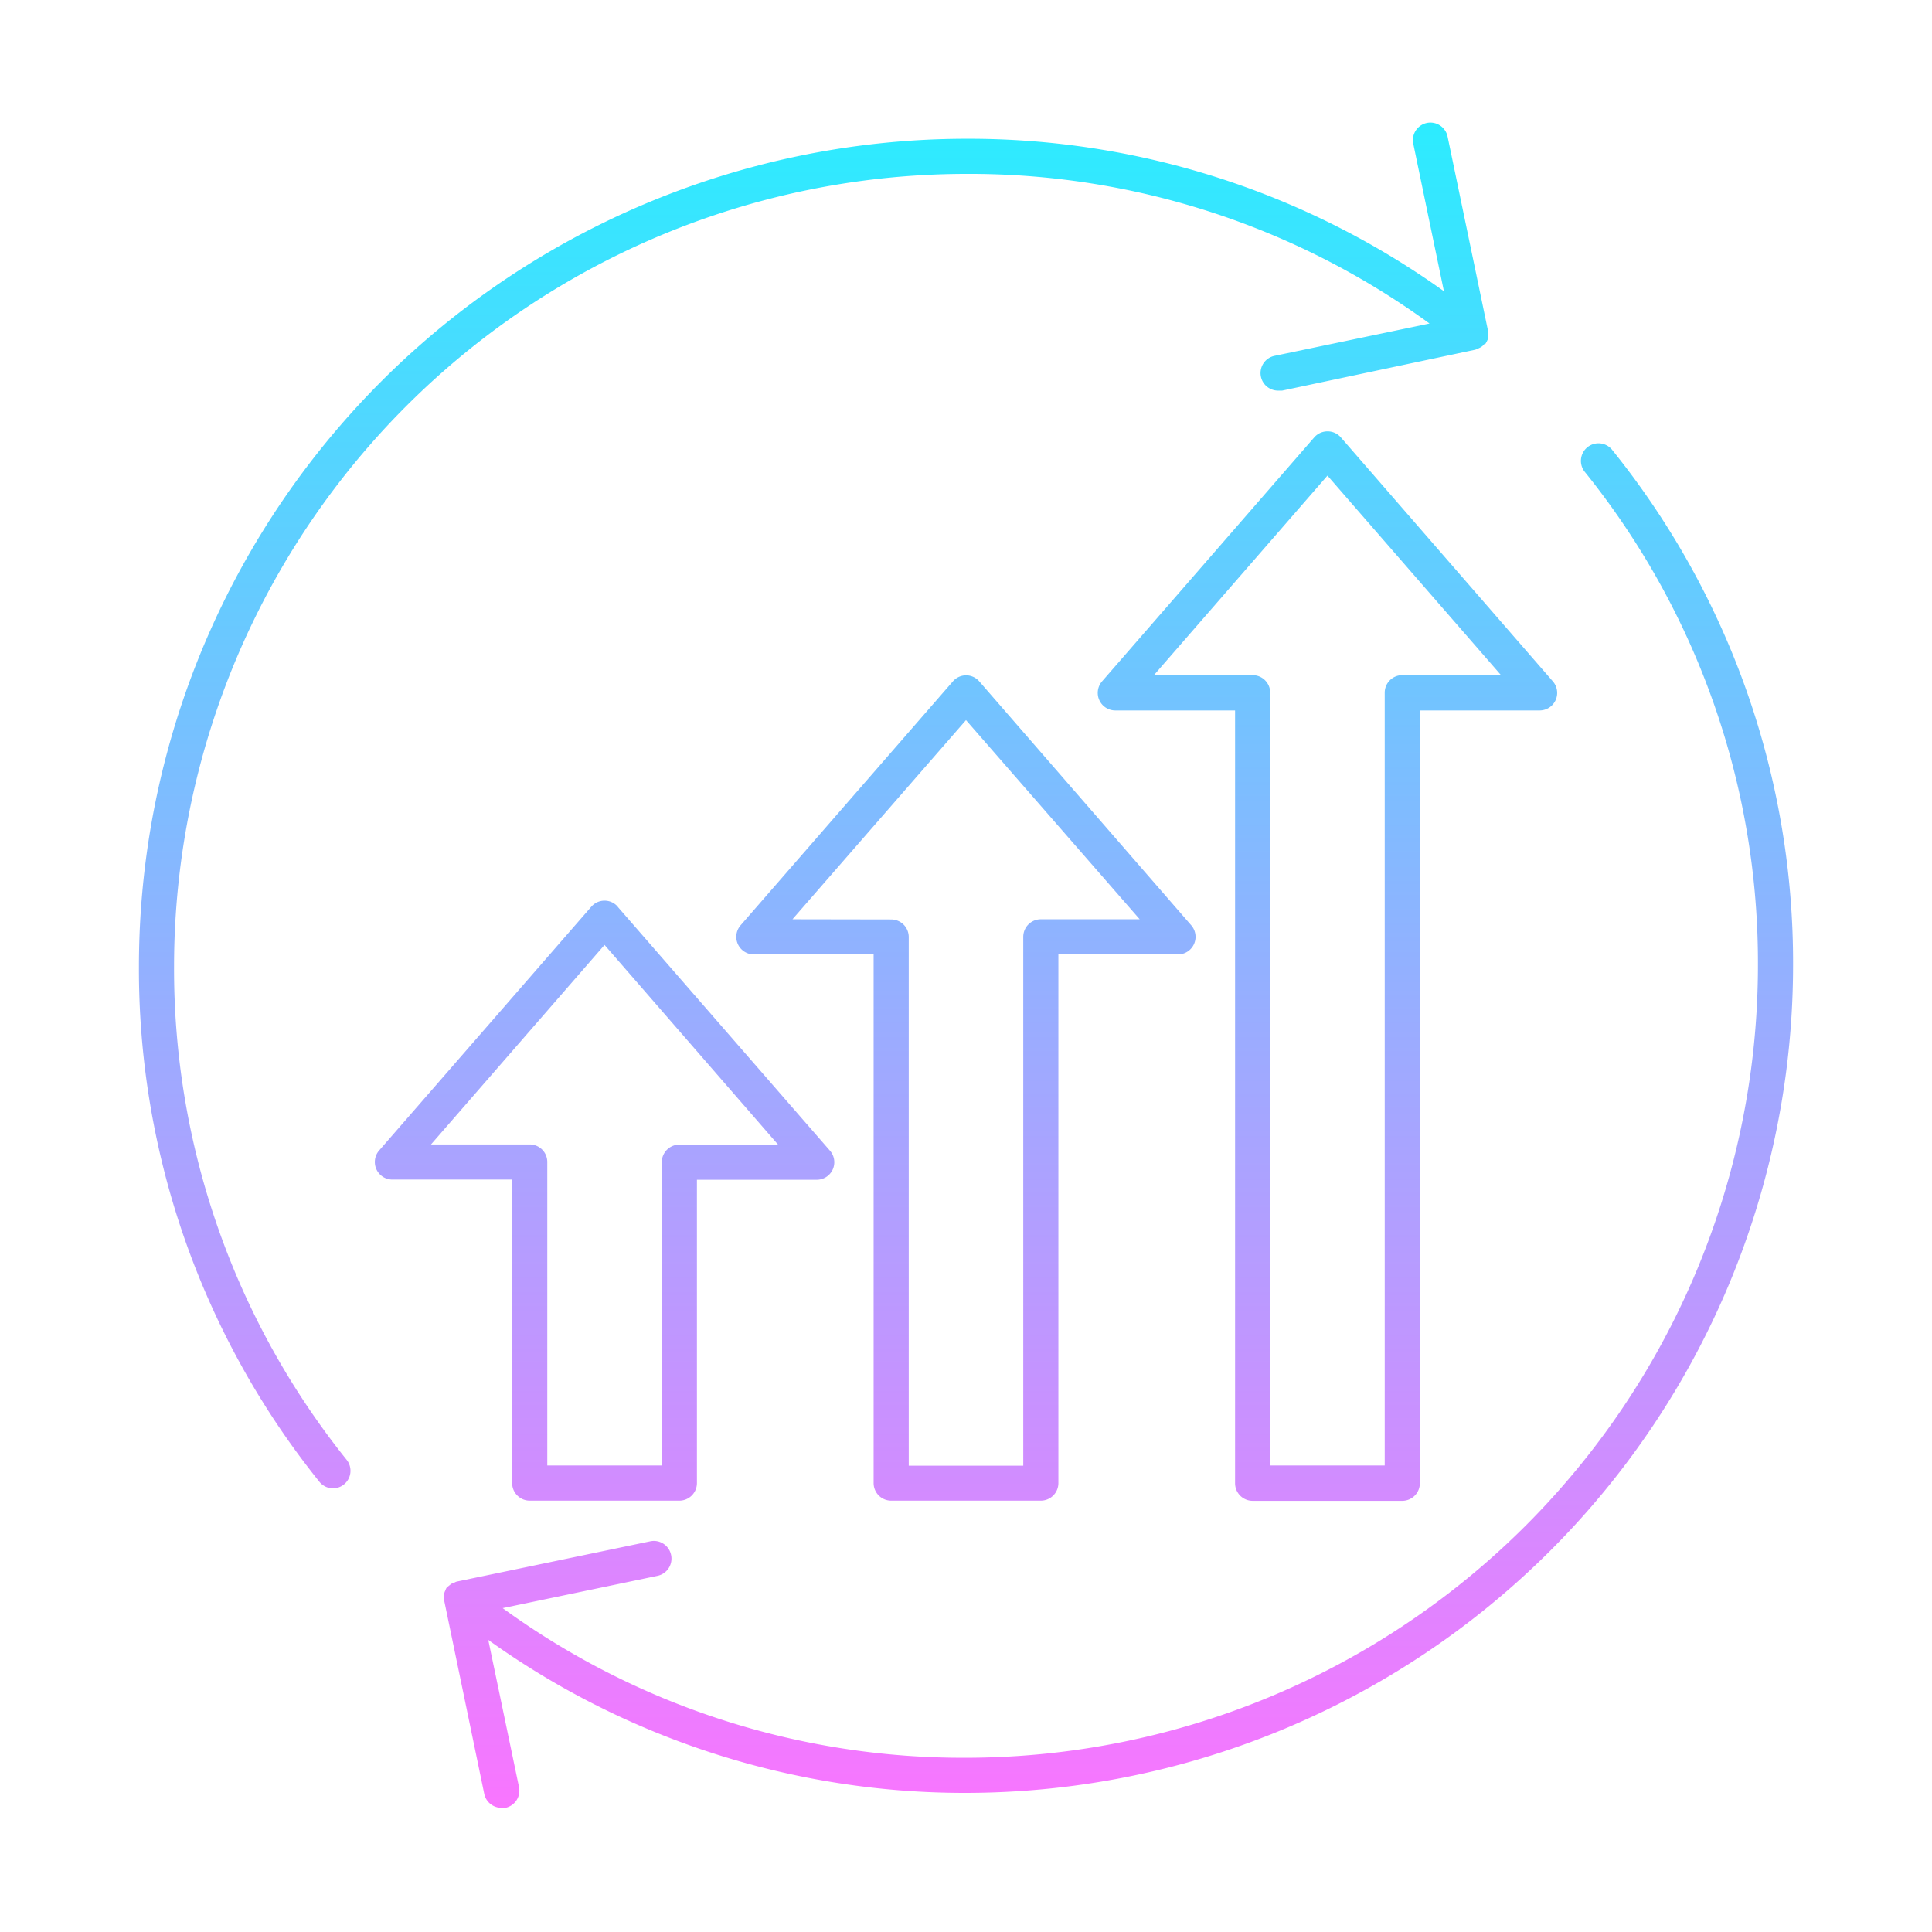 <?xml version="1.0"?>
<svg xmlns="http://www.w3.org/2000/svg" xmlns:xlink="http://www.w3.org/1999/xlink" id="Layer_1" data-name="Layer 1" viewBox="0 0 110 110" width="120" height="120"><defs><linearGradient id="linear-gradient" x1="55" y1="7" x2="55" y2="103" gradientUnits="userSpaceOnUse"><stop offset="0" stop-color="#2cecff"/><stop offset="1" stop-color="#f975ff"/></linearGradient></defs><path d="M55,7.9a46.48,46.48,0,0,1,27.21,8.68L80.47,8.2A1,1,0,0,1,81.24,7a1,1,0,0,1,1.18.78l2.29,11v.05a.75.75,0,0,1,0,.15.9.9,0,0,1,0,.24.32.32,0,0,1,0,.09,1.38,1.38,0,0,1-.14.27s0,0,0,0l-.05,0a.74.74,0,0,1-.23.2l-.1.05-.19.08L73,22.24l-.21,0a1,1,0,0,1-1-.8,1,1,0,0,1,.78-1.18l8.82-1.84A44.5,44.5,0,0,0,55,9.9,45.14,45.14,0,0,0,9.91,55a44.64,44.64,0,0,0,9.83,28.12,1,1,0,0,1-.16,1.4,1,1,0,0,1-.62.22,1,1,0,0,1-.78-.38A46.57,46.57,0,0,1,7.91,55,47.14,47.14,0,0,1,55,7.9Zm0,92.18a44.55,44.55,0,0,1-26.38-8.52l8.82-1.84a1,1,0,0,0,.77-1.18A1,1,0,0,0,37,87.76l-11,2.29a.52.52,0,0,0-.13.06,1,1,0,0,0-.18.07l-.16.13s-.08.06-.11.1,0,0,0,0l0,0a.59.59,0,0,0-.06.14.62.62,0,0,0-.07.19.77.77,0,0,0,0,.15,1,1,0,0,0,0,.24s0,0,0,0l2.28,11a1,1,0,0,0,1,.8l.21,0a1,1,0,0,0,.77-1.18l-1.75-8.38A46.56,46.56,0,0,0,55,102.08,47.14,47.14,0,0,0,102.09,55,46.5,46.5,0,0,0,91.81,25.64a1,1,0,1,0-1.56,1.25A44.53,44.53,0,0,1,100.09,55,45.14,45.14,0,0,1,55,100.08ZM88.41,38.79a1,1,0,0,1-.75,1.66H80.84v44a1,1,0,0,1-1,1H71.32a1,1,0,0,1-1-1v-44H63.5a1,1,0,0,1-.75-1.66L74.83,24.9a1,1,0,0,1,.75-.34,1,1,0,0,1,.76.34Zm-2.94-.34L75.58,27.08,65.7,38.44h5.62a1,1,0,0,1,1,1v44h6.52v-44a1,1,0,0,1,1-1Zm-35.73,46V54.34H42.92a1,1,0,0,1-.75-1.66L54.25,38.8a1,1,0,0,1,.75-.35,1,1,0,0,1,.76.35L67.83,52.69a1,1,0,0,1-.75,1.65H60.26v30.1a1,1,0,0,1-1,1H50.74A1,1,0,0,1,49.74,84.44Zm1-32.1a1,1,0,0,1,1,1v30.1h6.52V53.34a1,1,0,0,1,1-1h5.63L55,41,45.12,52.34Zm-15.57-.72L47.25,65.51a1,1,0,0,1,.16,1.08,1,1,0,0,1-.91.58H39.68V84.44a1,1,0,0,1-1,1H30.16a1,1,0,0,1-1-1V67.16H22.34a1,1,0,0,1-.75-1.66L33.67,51.62a1,1,0,0,1,.75-.34A1,1,0,0,1,35.17,51.62ZM44.3,65.17,34.42,53.8,24.54,65.16h5.62a1,1,0,0,1,1,1V83.44h6.52V66.17a1,1,0,0,1,1-1Z" style="fill:url(#linear-gradient)"/></svg>
